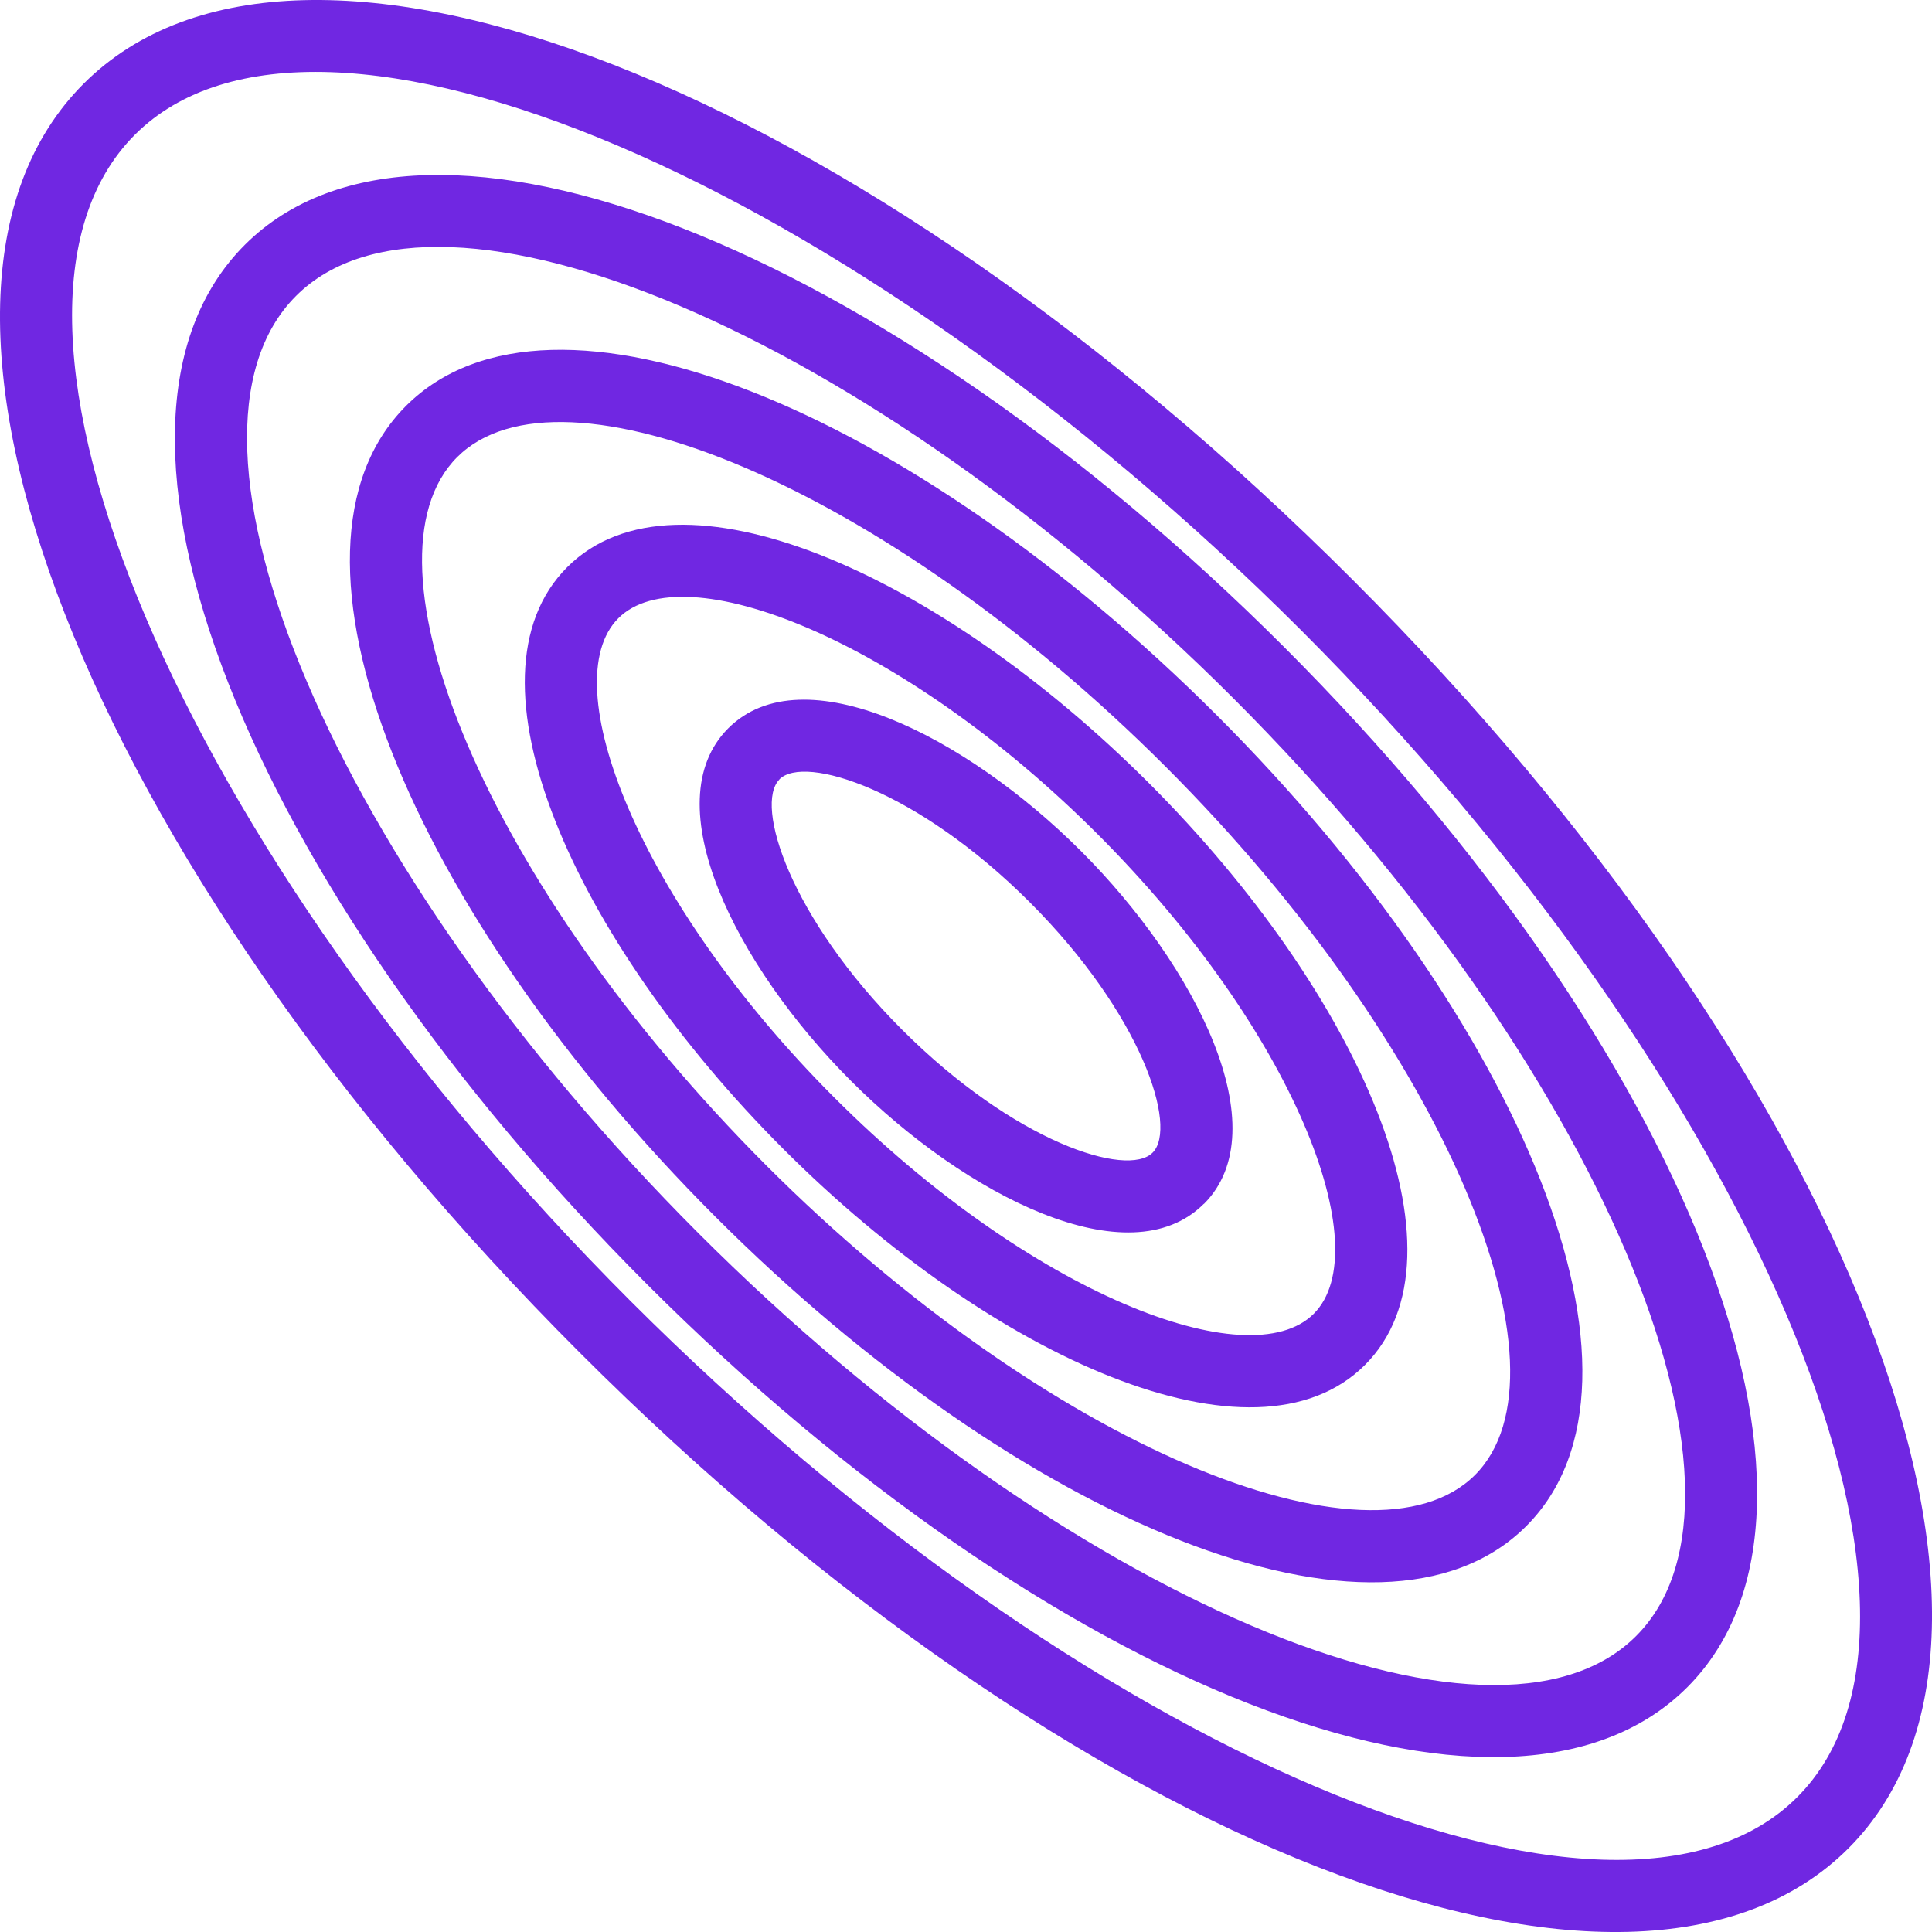 <?xml version="1.0" encoding="UTF-8"?> <svg xmlns="http://www.w3.org/2000/svg" width="20" height="20" viewBox="0 0 20 20" fill="none"> <path d="M1.396 1.395C-0.485 3.277 1.865 8.807 6.53 13.471C11.194 18.134 16.724 20.485 18.605 18.604C20.487 16.722 18.136 11.193 13.473 6.528C8.809 1.865 3.279 -0.487 1.397 1.394L1.396 1.395ZM19.135 19.134C16.891 21.377 11.122 19.123 6 14.001C0.878 8.879 -1.377 3.109 0.866 0.866C3.109 -1.377 8.879 0.878 14.001 6C19.123 11.122 21.377 16.891 19.134 19.135L19.135 19.134Z" fill="#7027E2"></path> <path d="M3.064 3.064C1.588 4.541 3.444 8.981 7.233 12.769C11.021 16.557 15.46 18.414 16.937 16.936C18.414 15.459 16.558 11.02 12.77 7.231C8.982 3.443 4.542 1.586 3.065 3.063L3.064 3.064ZM17.467 17.466C15.591 19.342 10.842 17.438 6.702 13.299C2.563 9.159 0.658 4.411 2.534 2.535C4.41 0.659 9.158 2.563 13.298 6.703C17.438 10.843 19.341 15.591 17.466 17.467L17.467 17.466Z" fill="#7027E2"></path> <path d="M4.733 4.732C3.661 5.805 5.023 9.153 7.935 12.067C10.848 14.979 14.197 16.341 15.269 15.269C16.341 14.197 14.979 10.848 12.066 7.936C9.154 5.023 5.804 3.661 4.732 4.733L4.733 4.732ZM15.799 15.799C14.29 17.307 10.563 15.754 7.406 12.596C4.248 9.438 2.695 5.711 4.203 4.202C5.712 2.694 9.439 4.248 12.597 7.405C15.755 10.562 17.307 14.29 15.8 15.798L15.799 15.799Z" fill="#7027E2"></path> <path d="M6.401 6.4C5.733 7.067 6.601 9.326 8.638 11.363C10.674 13.399 12.933 14.267 13.6 13.6C14.268 12.932 13.4 10.674 11.364 8.637C9.327 6.6 7.068 5.732 6.401 6.4ZM14.13 14.13C12.99 15.27 10.283 14.069 8.108 11.893C5.933 9.717 4.73 7.011 5.872 5.871C7.012 4.73 9.719 5.932 11.894 8.107C14.07 10.283 15.271 12.989 14.13 14.13Z" fill="#7027E2"></path> <path d="M8.069 8.069C7.806 8.331 8.179 9.5 9.34 10.661C10.501 11.822 11.669 12.196 11.932 11.932C12.195 11.669 11.822 10.501 10.66 9.34C9.499 8.179 8.33 7.806 8.068 8.068L8.069 8.069ZM12.462 12.462C11.689 13.235 10.004 12.384 8.811 11.191C7.618 9.998 6.766 8.312 7.539 7.539C8.312 6.766 9.998 7.618 11.191 8.811C12.384 10.004 13.235 11.69 12.463 12.463L12.462 12.462Z" fill="#7027E2"></path> </svg> 